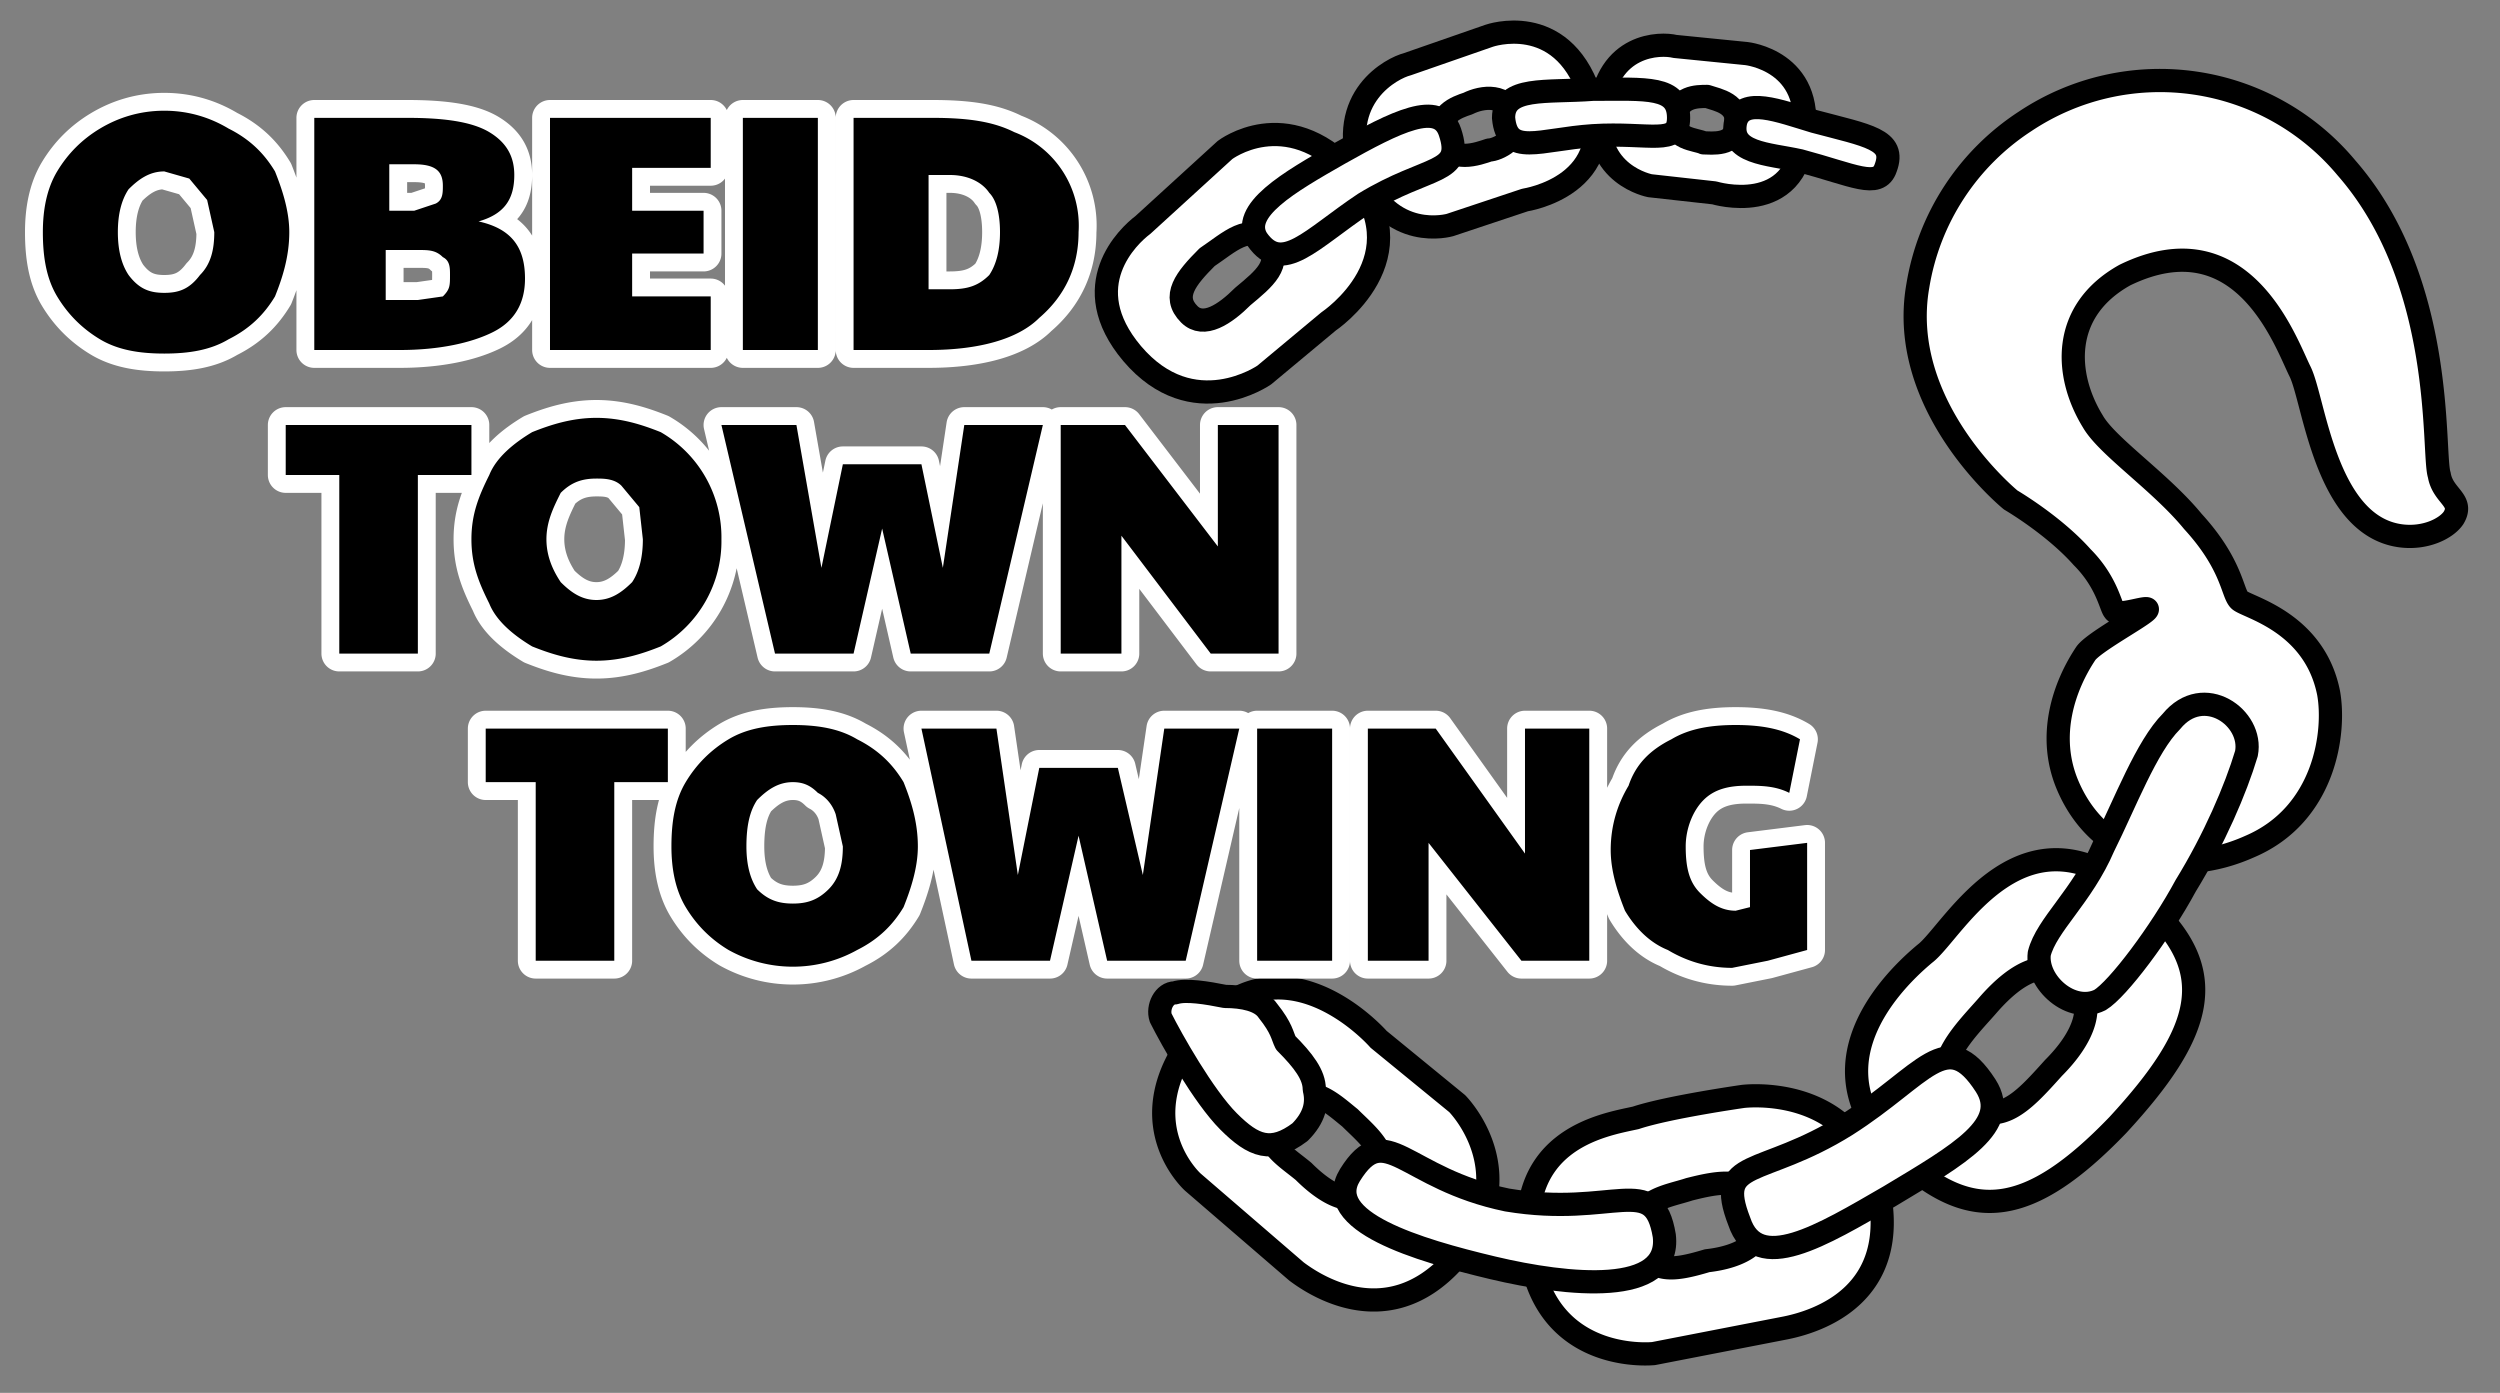 <?xml version="1.0" encoding="utf-8"?>
<svg xmlns="http://www.w3.org/2000/svg" fill-rule="evenodd" stroke-linejoin="round" stroke-miterlimit="10" clip-rule="evenodd" viewBox="0 0 700 390">
  <rect x="0" y="0" width="700" height="390" fill="#808080" stroke="none"/>
  <g fill="#fff" stroke="#000" stroke-width="6.5">
    <path d="m469 13 20 2s19 2 16 23c-2 23-25 16-25 16l-18-2s-16-3-14-21c2-19 17-19 21-18Zm9 14c-3 0-8 0-9 6s6 6 8 7c2 0 9 1 9-5 1-6-5-7-8-8Z"/>
    <path d="m394 18 23-8s20-7 28 16c9 26-18 30-18 30l-21 7s-17 5-25-15c-7-21 9-29 13-30Zm17 11c-3 1-9 3-7 10s10 4 13 3c2 0 9-3 7-9-2-7-9-6-13-4Z"/>
    <path d="m320 63 23-21s17-13 35 6c21 24-6 42-6 42l-18 15s-20 14-37-6c-16-19-1-33 3-36Zm18 9c-6 6-10 11-5 16 4 4 10 0 15-5 6-5 11-9 7-15-5-6-11 0-17 4Zm170-38c-10-3-20-7-22 0-2 9 9 9 18 11 15 4 22 8 24 2 3-8-5-9-20-13Zm-62-9c-13 1-25-1-25 8 1 11 10 6 25 5 16-1 24 3 24-5 0-9-9-8-24-8Z"/>
    <path d="M375 43c-14 8-28 16-23 24 7 10 15 0 30-10 18-11 28-8 24-20-3-9-15-3-31 6Z"/>
  </g>
  <g fill="#fff" stroke="#000" stroke-width="6.5">
    <path d="M683 133c-2-6 2-54-26-86a68 68 0 0 0-90-13 68 68 0 0 0-30 46c-6 34 26 60 26 60s12 7 20 16c7 7 8 14 9 15 1 2 11-2 9 0s-15 9-17 12c-6 9-11 23-5 37 9 21 31 26 51 17 21-9 24-32 22-43-4-20-23-24-25-26s-2-10-13-22c-9-11-24-21-28-28-8-13-9-31 9-41 33-16 45 19 49 27s7 43 28 46c7 1 13-2 15-5 3-5-3-6-4-12ZM363 356l-29-25s-19-17 1-42c24-29 51 2 51 2l22 18s20 20-1 44c-19 21-40 6-44 3Zm2-28c7 7 15 11 20 4 6-8-2-14-7-19-5-4-12-11-19-3-8 9 0 13 6 18Zm134 44-36 7s-28 3-34-25c-7-35 20-39 29-41 9-3 30-6 30-6s31-4 38 26c6 29-16 37-27 39Zm-21-19c9-1 18-5 15-15-3-9-12-7-20-5-6 2-16 3-14 13 2 11 9 10 19 7Zm55-28c-27-24-6-48 6-58 8-6 28-46 62-14 21 19 16 36-8 62-25 26-41 27-60 10Zm42-26c8-8 13-18 5-25-7-6-15-2-23 7-6 7-18 18-9 26 11 10 18 2 27-8Z"/>
    <path d="M571 267c2-8 12-16 18-30 6-12 12-28 19-35 9-11 23-1 21 9-3 10-9 24-17 37-7 13-19 29-24 32-8 4-18-5-17-13Zm-42 68c20-12 34-20 27-31-11-17-17-3-39 11-24 15-37 9-30 27 5 15 23 4 42-7Zm-111 20c21 5 50 8 48-9-3-18-14-5-44-10-29-6-34-23-44-7-8 13 19 21 40 26Zm-93-70c3 6 12 22 19 29s12 9 20 3c4-4 5-8 4-12 0-4-3-8-8-13-1-2-1-4-5-9-2-3-7-4-12-4-5-1-11-2-14-1-3 0-5 4-4 7Z"/>
  </g>
  <path stroke="#fff" stroke-linecap="round" stroke-width="10" d="M64 95c-5 3-11 4-18 4s-13-1-18-4-9-7-12-12-4-11-4-18c0-6 1-12 4-17s7-9 12-12 11-5 18-5 13 2 18 5c6 3 10 7 13 12 2 5 4 11 4 17 0 7-2 13-4 18-3 5-7 9-13 12ZM36 77c3 4 6 5 10 5s7-1 10-5c3-3 4-7 4-12l-2-9-5-6-7-2c-4 0-7 2-10 5-2 3-3 7-3 12s1 9 3 12Zm102 16c-6 3-15 5-26 5H88V33h26c10 0 18 1 23 4s7 7 7 12c0 7-3 11-10 13 9 2 13 7 13 16 0 7-3 12-9 15Zm-29-47v13h7l6-2c2-1 2-3 2-5 0-4-2-6-8-6h-7Zm-1 38h9l7-1c2-2 2-3 2-6 0-2 0-4-2-5-2-2-4-2-7-2h-9v14Zm91 14h-45V33h45v14h-22v12h20v12h-20v12h22v15Zm30 0h-21V33h21v65Zm31 0h-21V33h22c10 0 17 1 23 4a28 28 0 0 1 18 28c0 10-4 18-11 24-6 6-17 9-31 9Zm0-49v32h6c5 0 8-1 11-4 2-3 3-7 3-12s-1-9-3-11c-2-3-6-5-11-5h-6ZM117 183H95v-50H80v-14h52v14h-15v50Zm68-2c-5 2-11 4-18 4s-13-2-18-4c-5-3-10-7-12-12-3-6-5-11-5-18s2-12 5-18c2-5 7-9 12-12 5-2 11-4 18-4s13 2 18 4a34 34 0 0 1 17 30 34 34 0 0 1-17 30Zm-28-18c3 3 6 5 10 5s7-2 10-5c2-3 3-7 3-12l-1-9-5-6c-2-2-5-2-7-2-4 0-7 1-10 4-2 4-4 8-4 13s2 9 4 12Zm82 20h-22l-15-64h21l7 40 6-29h22l6 29 6-40h22l-15 64h-22l-8-35-8 35Zm75 0h-17v-64h18l26 34v-34h17v64h-19l-25-33v33Zm-142 86h-22v-50h-14v-15h51v15h-15v50Zm68-3a37 37 0 0 1-36 0c-5-3-9-7-12-12s-4-11-4-17c0-7 1-13 4-18s7-9 12-12 11-4 18-4 13 1 18 4c6 3 10 7 13 12 2 5 4 11 4 18 0 6-2 12-4 17-3 5-7 9-13 12Zm-28-17c3 3 6 4 10 4s7-1 10-4 4-7 4-12l-2-9c-1-3-3-5-5-6-2-2-4-3-7-3-4 0-7 2-10 5-2 3-3 7-3 13 0 5 1 9 3 12Zm82 20h-22l-14-65h21l6 41 6-30h22l7 30 6-41h21l-15 65h-22l-8-35-8 35Zm79 0h-21v-65h21v65Zm27 0h-17v-65h19l25 35v-35h18v65h-19l-26-33v33Zm95 0-10 2c-7 0-13-2-18-5-5-2-9-6-12-11-2-5-4-11-4-17 0-7 2-13 5-18 2-6 6-10 12-13 5-3 11-4 18-4s13 1 18 4l-3 15c-4-2-8-2-12-2-5 0-9 1-12 4s-5 8-5 13c0 6 1 10 4 13s6 5 10 5l4-1v-16l16-2v30l-11 3Z"/>
  <path d="M64 95c-5 3-11 4-18 4s-13-1-18-4-9-7-12-12-4-11-4-18c0-6 1-12 4-17s7-9 12-12 11-5 18-5 13 2 18 5c6 3 10 7 13 12 2 5 4 11 4 17 0 7-2 13-4 18-3 5-7 9-13 12ZM36 77c3 4 6 5 10 5s7-1 10-5c3-3 4-7 4-12l-2-9-5-6-7-2c-4 0-7 2-10 5-2 3-3 7-3 12s1 9 3 12Zm102 16c-6 3-15 5-26 5H88V33h26c10 0 18 1 23 4s7 7 7 12c0 7-3 11-10 13 9 2 13 7 13 16 0 7-3 12-9 15Zm-30-9h9l7-1c2-2 2-3 2-6 0-2 0-4-2-5-2-2-4-2-7-2h-9v14Zm1-38v13h7l6-2c2-1 2-3 2-5 0-4-2-6-8-6h-7Zm90 52h-45V33h45v14h-22v12h20v12h-20v12h22v15Zm30 0h-21V33h21v65Zm31 0h-21V33h22c10 0 17 1 23 4a28 28 0 0 1 18 28c0 10-4 18-11 24-6 6-17 9-31 9Zm0-49v32h6c5 0 8-1 11-4 2-3 3-7 3-12s-1-9-3-11c-2-3-6-5-11-5h-6ZM117 183H95v-50H80v-14h52v14h-15v50Zm68-2c-5 2-11 4-18 4s-13-2-18-4c-5-3-10-7-12-12-3-6-5-11-5-18s2-12 5-18c2-5 7-9 12-12 5-2 11-4 18-4s13 2 18 4a34 34 0 0 1 17 30 34 34 0 0 1-17 30Zm-28-18c3 3 6 5 10 5s7-2 10-5c2-3 3-7 3-12l-1-9-5-6c-2-2-5-2-7-2-4 0-7 1-10 4-2 4-4 8-4 13s2 9 4 12Zm82 20h-22l-15-64h21l7 40 6-29h22l6 29 6-40h22l-15 64h-22l-8-35-8 35Zm75 0h-17v-64h18l26 34v-34h17v64h-19l-25-33v33Zm-142 86h-22v-50h-14v-15h51v15h-15v50Zm68-3a37 37 0 0 1-36 0c-5-3-9-7-12-12s-4-11-4-17c0-7 1-13 4-18s7-9 12-12 11-4 18-4 13 1 18 4c6 3 10 7 13 12 2 5 4 11 4 18 0 6-2 12-4 17-3 5-7 9-13 12Zm-28-17c3 3 6 4 10 4s7-1 10-4 4-7 4-12l-2-9c-1-3-3-5-5-6-2-2-4-3-7-3-4 0-7 2-10 5-2 3-3 7-3 13 0 5 1 9 3 12Zm82 20h-22l-14-65h21l6 41 6-30h22l7 30 6-41h21l-15 65h-22l-8-35-8 35Zm79 0h-21v-65h21v65Zm27 0h-17v-65h19l25 35v-35h18v65h-19l-26-33v33Zm95 0-10 2c-7 0-13-2-18-5-5-2-9-6-12-11-2-5-4-11-4-17 0-7 2-13 5-18 2-6 6-10 12-13 5-3 11-4 18-4s13 1 18 4l-3 15c-4-2-8-2-12-2-5 0-9 1-12 4s-5 8-5 13c0 6 1 10 4 13s6 5 10 5l4-1v-16l16-2v30l-11 3Z"/>
</svg>